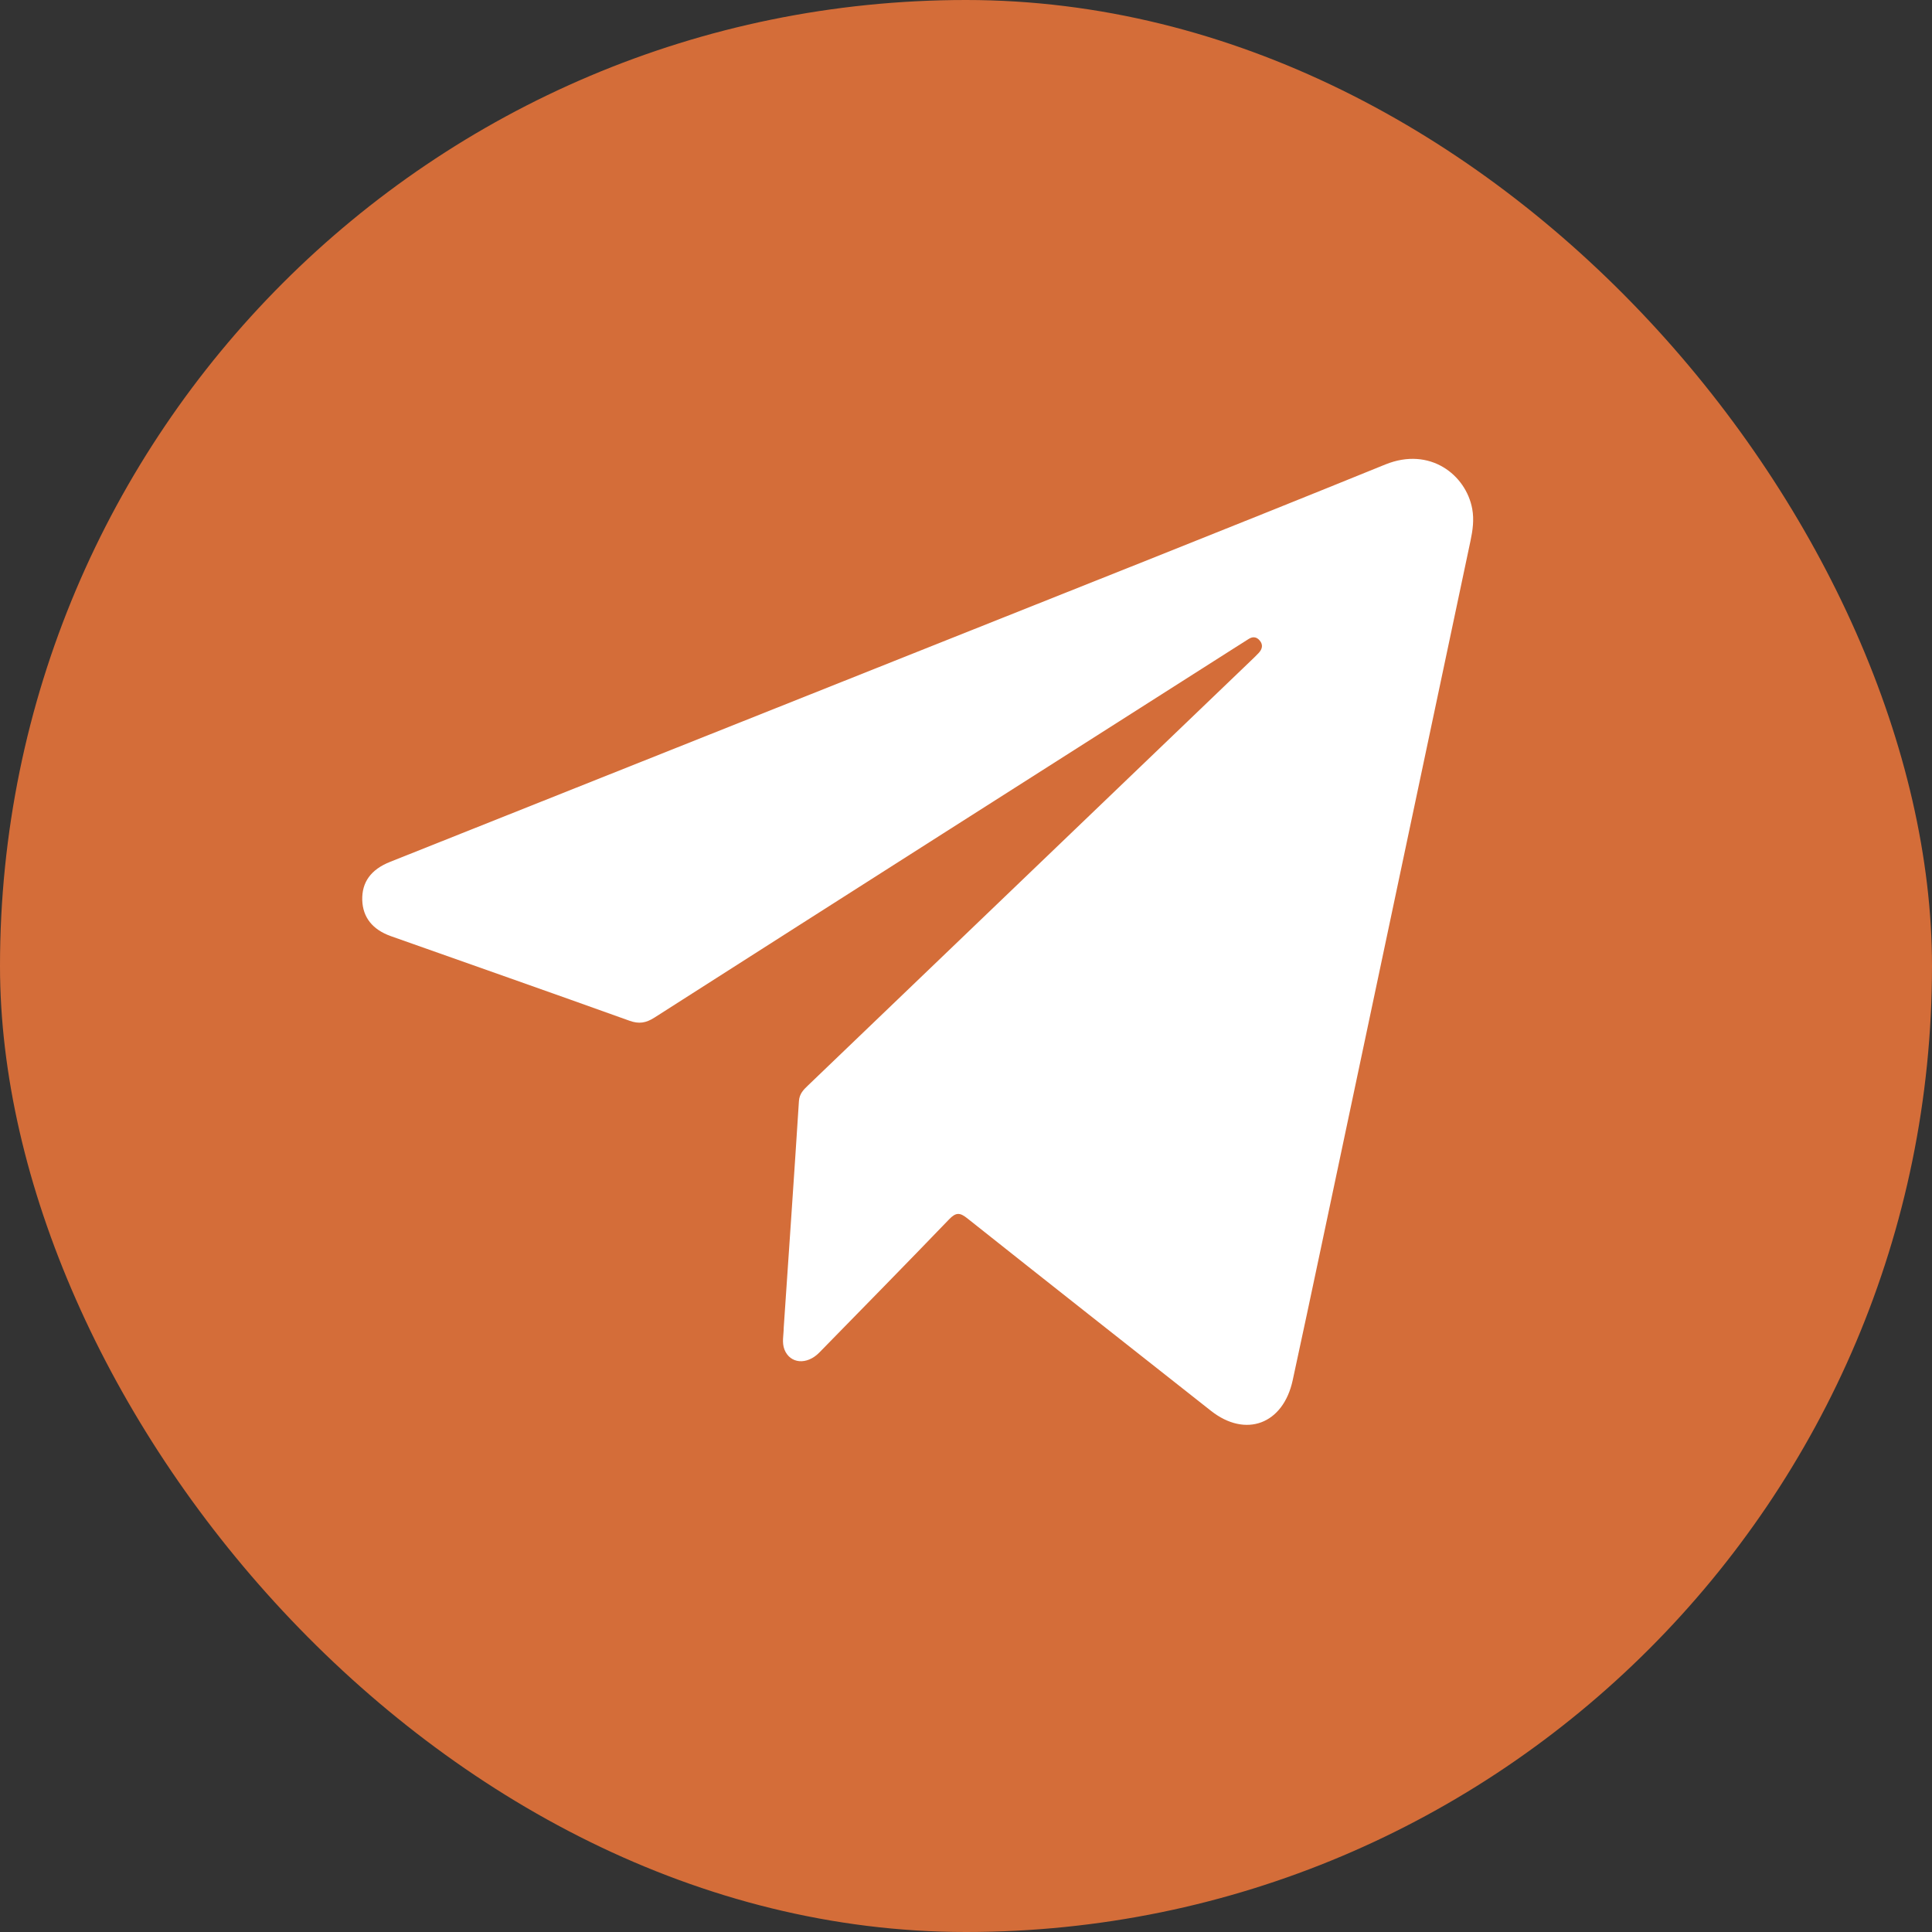 <?xml version="1.0" encoding="UTF-8"?> <svg xmlns="http://www.w3.org/2000/svg" width="40" height="40" viewBox="0 0 40 40" fill="none"><rect x="0" y="0" width="40" height="40" fill="#333333" stroke="none"/><rect width="40" height="40" rx="20" fill="#D46D39"></rect><path d="M16.226 27.491C16.332 25.927 16.441 24.362 16.541 22.797C16.552 22.641 16.638 22.56 16.732 22.47C18.872 20.417 21.012 18.365 23.152 16.313C24.065 15.438 24.977 14.562 25.89 13.687C25.947 13.632 26.004 13.579 26.058 13.521C26.132 13.442 26.158 13.353 26.081 13.261C26.016 13.183 25.936 13.175 25.851 13.23C25.742 13.3 25.632 13.368 25.523 13.438C21.531 15.979 17.538 18.52 13.55 21.068C13.373 21.181 13.229 21.204 13.032 21.133C11.388 20.543 9.74 19.965 8.093 19.382C7.712 19.247 7.511 18.992 7.5 18.635C7.49 18.266 7.678 18.003 8.074 17.845C11.761 16.376 15.448 14.908 19.134 13.438C22.319 12.168 25.506 10.907 28.683 9.616C29.605 9.242 30.352 9.831 30.481 10.536C30.522 10.762 30.491 10.98 30.445 11.198C29.413 16.079 28.381 20.961 27.348 25.842C27.155 26.753 26.962 27.665 26.764 28.576C26.567 29.488 25.789 29.776 25.071 29.209C23.388 27.881 21.703 26.556 20.024 25.222C19.871 25.1 19.79 25.1 19.65 25.245C18.76 26.17 17.86 27.086 16.962 28.004C16.704 28.266 16.359 28.235 16.242 27.943C16.184 27.796 16.225 27.643 16.226 27.493V27.491Z" fill="white"></path></svg> 